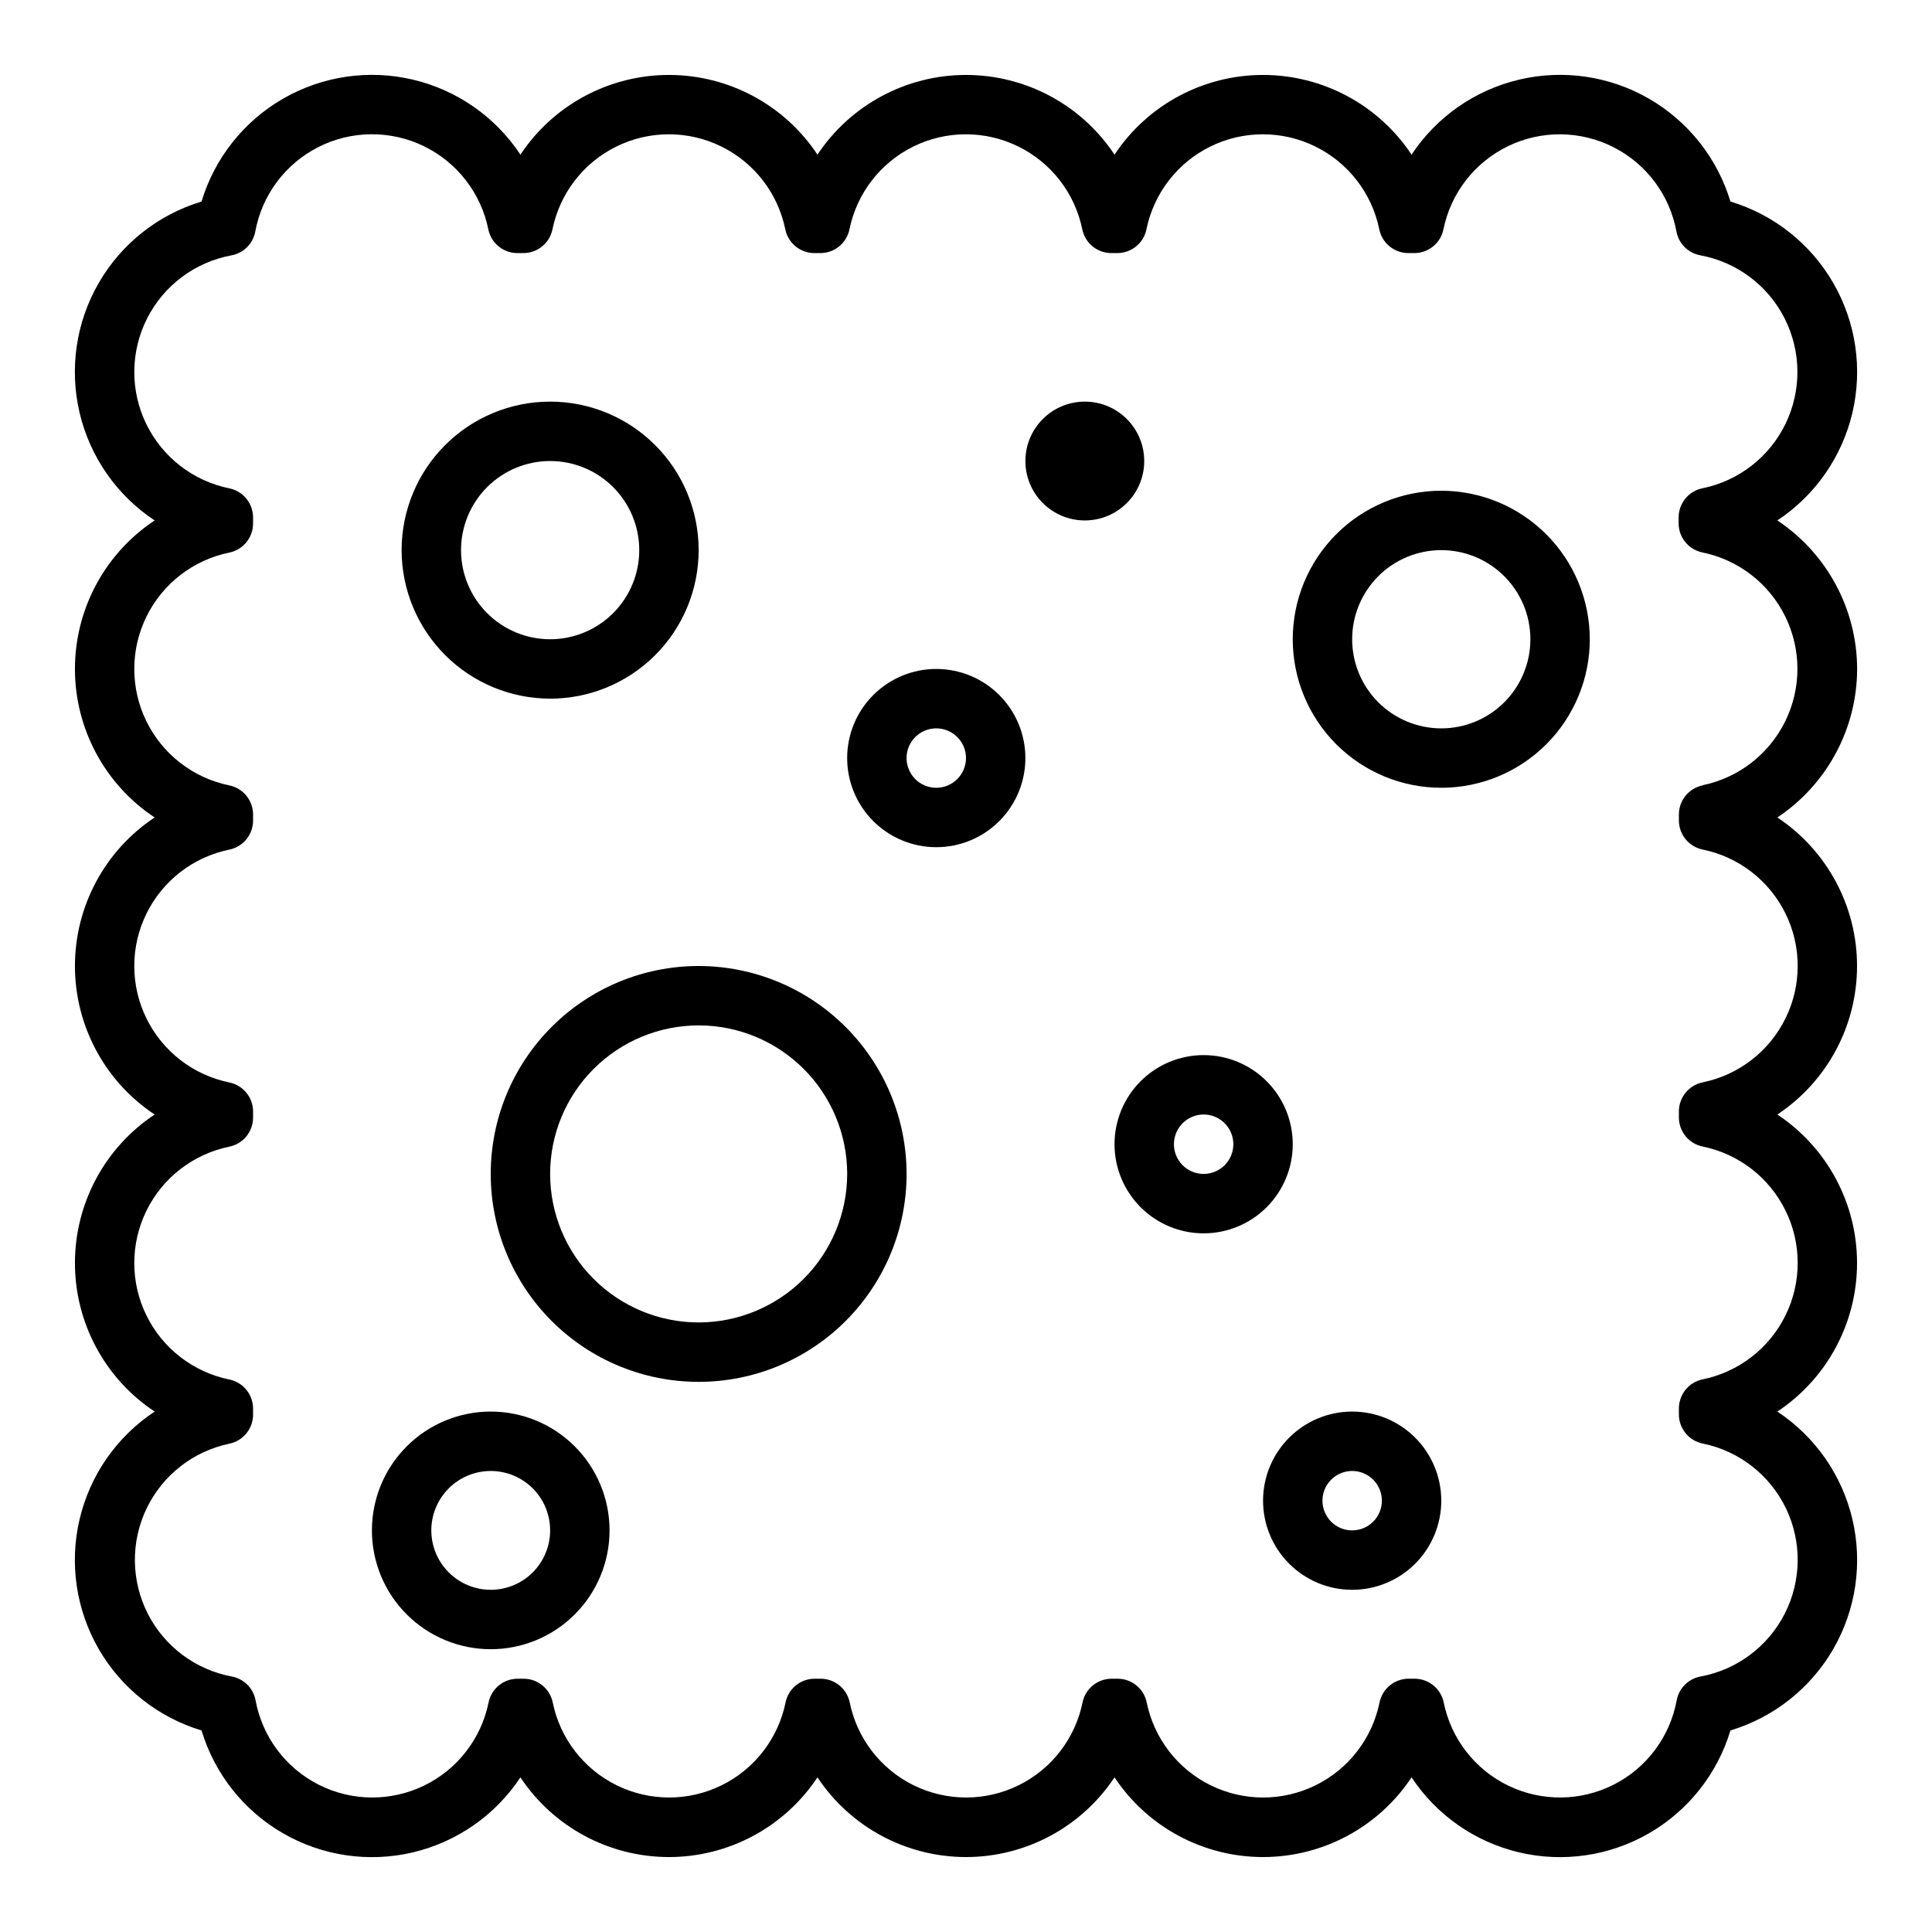 <?xml version="1.0" encoding="UTF-8"?>
<!-- The Best Svg Icon site in the world: iconSvg.co, Visit us! https://iconsvg.co -->
<svg fill="#000000" width="800px" height="800px" version="1.1" viewBox="144 144 512 512" xmlns="http://www.w3.org/2000/svg">
 <g>
  <path d="m636.16 321.28c-0.035-15.828-7.969-30.594-21.145-39.359 10.02-6.629 17.129-16.828 19.887-28.52 2.754-11.691 0.945-23.996-5.062-34.398-6.004-10.406-15.754-18.125-27.254-21.59-3.465-11.5-11.184-21.25-21.586-27.254-10.406-6.004-22.707-7.816-34.398-5.059-11.695 2.754-21.895 9.867-28.523 19.883-8.75-13.191-23.527-21.121-39.359-21.121s-30.609 7.93-39.359 21.121c-8.75-13.191-23.531-21.121-39.359-21.121-15.832 0-30.609 7.93-39.363 21.121-8.75-13.191-23.527-21.121-39.359-21.121-15.828 0-30.609 7.93-39.359 21.121-6.629-10.016-16.828-17.129-28.52-19.883-11.691-2.758-23.996-0.945-34.398 5.059-10.406 6.004-18.125 15.754-21.59 27.254-11.5 3.465-21.25 11.184-27.254 21.59-6.004 10.402-7.816 22.707-5.059 34.398 2.754 11.691 9.867 21.891 19.883 28.52-13.191 8.75-21.121 23.531-21.121 39.359 0 15.832 7.93 30.609 21.121 39.359-13.191 8.754-21.121 23.531-21.121 39.363 0 15.828 7.93 30.609 21.121 39.359-13.191 8.75-21.121 23.527-21.121 39.359s7.93 30.609 21.121 39.359c-10.016 6.629-17.129 16.828-19.883 28.523-2.758 11.691-0.945 23.992 5.059 34.398 6.004 10.402 15.754 18.121 27.254 21.586 3.465 11.5 11.184 21.25 21.59 27.254 10.402 6.008 22.707 7.816 34.398 5.062 11.691-2.758 21.891-9.867 28.52-19.887 8.75 13.191 23.531 21.121 39.359 21.121 15.832 0 30.609-7.93 39.359-21.121 8.754 13.191 23.531 21.121 39.363 21.121 15.828 0 30.609-7.93 39.359-21.121 8.75 13.191 23.527 21.121 39.359 21.121s30.609-7.93 39.359-21.121c6.629 10.02 16.828 17.129 28.523 19.887 11.691 2.754 23.992 0.945 34.398-5.062 10.402-6.004 18.121-15.754 21.586-27.254 11.5-3.465 21.25-11.184 27.254-21.586 6.008-10.406 7.816-22.707 5.062-34.398-2.758-11.695-9.867-21.895-19.887-28.523 13.191-8.75 21.121-23.527 21.121-39.359s-7.93-30.609-21.121-39.359c13.191-8.75 21.121-23.531 21.121-39.359 0-15.832-7.93-30.609-21.121-39.363 13.176-8.766 21.109-23.531 21.145-39.359zm-40.934 30.852c-3.668 0.75-6.301 3.973-6.301 7.715v1.574c0 3.742 2.633 6.965 6.301 7.715 9.551 1.953 17.66 8.219 21.957 16.973 4.301 8.754 4.301 19.004 0 27.754-4.297 8.754-12.406 15.023-21.957 16.973-3.668 0.75-6.301 3.973-6.301 7.715v1.574c0 3.742 2.633 6.969 6.301 7.715 9.551 1.953 17.66 8.223 21.957 16.973 4.301 8.754 4.301 19.004 0 27.758-4.297 8.75-12.406 15.02-21.957 16.973-3.668 0.746-6.301 3.973-6.301 7.715v1.574c0 3.738 2.633 6.965 6.301 7.715 9.617 1.953 17.77 8.289 22.043 17.125 4.273 8.836 4.176 19.16-0.266 27.914-4.438 8.754-12.707 14.934-22.363 16.707-3.199 0.598-5.699 3.098-6.297 6.297-1.773 9.652-7.953 17.926-16.707 22.363-8.754 4.441-19.078 4.535-27.914 0.266-8.836-4.273-15.172-12.426-17.125-22.047-0.75-3.664-3.973-6.297-7.715-6.297h-1.574c-3.742 0-6.969 2.633-7.715 6.297-1.953 9.555-8.223 17.664-16.973 21.961-8.754 4.297-19.004 4.297-27.758 0-8.75-4.297-15.02-12.406-16.973-21.961-0.746-3.664-3.973-6.297-7.715-6.297h-1.574c-3.738 0-6.965 2.633-7.715 6.297-1.949 9.555-8.219 17.664-16.973 21.961-8.75 4.297-19 4.297-27.754 0s-15.02-12.406-16.973-21.961c-0.75-3.664-3.973-6.297-7.715-6.297h-1.574c-3.742 0-6.965 2.633-7.715 6.297-1.953 9.555-8.219 17.664-16.973 21.961-8.754 4.297-19.004 4.297-27.754 0-8.754-4.297-15.023-12.406-16.973-21.961-0.75-3.664-3.977-6.297-7.715-6.297h-1.574c-3.742 0-6.969 2.633-7.715 6.297-1.957 9.621-8.293 17.773-17.129 22.047-8.836 4.269-19.16 4.176-27.914-0.266-8.754-4.438-14.934-12.711-16.707-22.363-0.594-3.199-3.098-5.699-6.297-6.297-9.621-1.793-17.859-7.965-22.285-16.691-4.426-8.73-4.535-19.02-0.297-27.844 4.238-8.82 12.34-15.164 21.922-17.164 3.668-0.75 6.301-3.981 6.297-7.723v-1.574c0-3.742-2.633-6.969-6.297-7.715-9.555-1.953-17.664-8.223-21.961-16.973-4.297-8.754-4.297-19.004 0-27.758 4.297-8.75 12.406-15.02 21.961-16.973 3.672-0.75 6.305-3.981 6.297-7.731v-1.574c0-3.738-2.633-6.965-6.297-7.715-9.555-1.949-17.664-8.219-21.961-16.973-4.297-8.75-4.297-19 0-27.754s12.406-15.02 21.961-16.973c3.672-0.75 6.305-3.984 6.297-7.731v-1.574c0-3.742-2.633-6.965-6.297-7.715-9.555-1.953-17.664-8.219-21.961-16.973-4.297-8.754-4.297-19.004 0-27.754 4.297-8.754 12.406-15.023 21.961-16.973 3.672-0.75 6.305-3.984 6.297-7.731v-1.574c0-3.742-2.633-6.969-6.297-7.715-9.617-1.957-17.773-8.293-22.043-17.129-4.273-8.836-4.176-19.16 0.262-27.914s12.711-14.934 22.363-16.707c3.199-0.594 5.703-3.098 6.297-6.297 1.766-9.66 7.945-17.941 16.699-22.387 8.758-4.445 19.086-4.543 27.926-0.27 8.84 4.273 15.18 12.434 17.133 22.059 0.746 3.664 3.973 6.297 7.715 6.297h1.574c3.738 0 6.965-2.633 7.711-6.297 1.953-9.555 8.223-17.664 16.977-21.961 8.75-4.297 19-4.297 27.754 0s15.02 12.406 16.973 21.961c0.746 3.664 3.973 6.297 7.715 6.297h1.574c3.742 0 6.965-2.633 7.715-6.297 1.953-9.555 8.219-17.664 16.973-21.961s19.004-4.297 27.754 0c8.754 4.297 15.02 12.406 16.973 21.961 0.75 3.664 3.973 6.297 7.715 6.297h1.574c3.742 0 6.969-2.633 7.715-6.297 1.953-9.555 8.223-17.664 16.973-21.961 8.754-4.297 19.004-4.297 27.758 0 8.75 4.297 15.02 12.406 16.973 21.961 0.746 3.664 3.973 6.297 7.715 6.297h1.574c3.738 0 6.965-2.633 7.715-6.297 1.953-9.617 8.289-17.773 17.125-22.043 8.836-4.273 19.16-4.176 27.914 0.262s14.934 12.711 16.707 22.363c0.598 3.199 3.098 5.703 6.297 6.297 9.652 1.773 17.926 7.953 22.363 16.707s4.535 19.078 0.266 27.914c-4.273 8.836-12.426 15.172-22.047 17.129-3.664 0.746-6.297 3.973-6.297 7.711v1.578c0 3.738 2.633 6.965 6.297 7.711 9.555 1.953 17.664 8.223 21.961 16.977 4.297 8.75 4.297 19 0 27.754-4.297 8.754-12.406 15.02-21.961 16.973z"/>
  <path d="m289.79 329.15c10.441 0 20.453-4.144 27.832-11.527 7.383-7.379 11.527-17.391 11.527-27.832 0-10.438-4.144-20.449-11.527-27.832-7.379-7.379-17.391-11.527-27.832-11.527-10.438 0-20.449 4.148-27.832 11.527-7.379 7.383-11.527 17.395-11.527 27.832 0.012 10.438 4.164 20.441 11.543 27.82s17.383 11.527 27.816 11.539zm0-62.977v0.004c6.266 0 12.27 2.488 16.699 6.914 4.43 4.43 6.918 10.438 6.918 16.699 0 6.266-2.488 12.27-6.918 16.699-4.43 4.43-10.434 6.918-16.699 6.918-6.262 0-12.27-2.488-16.699-6.918-4.426-4.43-6.914-10.434-6.914-16.699 0-6.262 2.488-12.27 6.914-16.699 4.43-4.426 10.438-6.914 16.699-6.914z"/>
  <path d="m392.12 321.28c-6.262 0-12.27 2.488-16.699 6.918-4.426 4.43-6.914 10.438-6.914 16.699s2.488 12.27 6.914 16.699c4.43 4.43 10.438 6.918 16.699 6.918 6.266 0 12.273-2.488 16.699-6.918 4.43-4.43 6.918-10.438 6.918-16.699s-2.488-12.27-6.918-16.699c-4.426-4.43-10.434-6.918-16.699-6.918zm0 31.488c-3.184 0-6.055-1.918-7.269-4.859-1.219-2.941-0.547-6.328 1.703-8.578 2.254-2.25 5.641-2.926 8.582-1.707s4.859 4.09 4.859 7.273c0 2.086-0.832 4.09-2.309 5.566-1.477 1.477-3.477 2.305-5.566 2.305z"/>
  <path d="m486.59 447.23c0-6.262-2.488-12.27-6.918-16.699-4.426-4.43-10.434-6.918-16.695-6.918-6.266 0-12.273 2.488-16.699 6.918-4.43 4.43-6.918 10.438-6.918 16.699s2.488 12.27 6.918 16.699c4.426 4.43 10.434 6.918 16.699 6.918 6.262 0 12.27-2.488 16.695-6.918 4.43-4.43 6.918-10.438 6.918-16.699zm-23.617 7.871h0.004c-3.188 0-6.055-1.918-7.273-4.859-1.219-2.941-0.547-6.328 1.707-8.578 2.25-2.25 5.637-2.926 8.578-1.707 2.941 1.219 4.859 4.09 4.859 7.273 0 2.09-0.832 4.09-2.305 5.566-1.477 1.477-3.481 2.305-5.566 2.305z"/>
  <path d="m329.15 400c-14.613 0-28.629 5.805-38.961 16.137-10.336 10.336-16.141 24.352-16.141 38.965 0 14.617 5.805 28.633 16.141 38.965 10.332 10.336 24.348 16.141 38.961 16.141 14.617 0 28.633-5.805 38.965-16.141 10.336-10.332 16.141-24.348 16.141-38.965-0.016-14.609-5.828-28.613-16.156-38.945-10.332-10.332-24.34-16.141-38.949-16.156zm0 94.465v-0.004c-10.438 0-20.449-4.144-27.828-11.527-7.383-7.379-11.531-17.391-11.531-27.832 0-10.438 4.148-20.449 11.531-27.832 7.379-7.379 17.391-11.527 27.828-11.527 10.441 0 20.453 4.148 27.832 11.527 7.383 7.383 11.531 17.395 11.531 27.832-0.016 10.438-4.164 20.441-11.543 27.82s-17.383 11.527-27.82 11.539z"/>
  <path d="m525.95 274.05c-10.438 0-20.449 4.144-27.832 11.527-7.379 7.383-11.527 17.395-11.527 27.832s4.148 20.449 11.527 27.832c7.383 7.383 17.395 11.527 27.832 11.527 10.441 0 20.453-4.144 27.832-11.527 7.383-7.383 11.531-17.395 11.531-27.832-0.016-10.434-4.164-20.438-11.543-27.816-7.379-7.379-17.383-11.531-27.82-11.543zm0 62.977c-6.262 0-12.27-2.488-16.699-6.918-4.426-4.43-6.914-10.438-6.914-16.699s2.488-12.27 6.914-16.699c4.43-4.43 10.438-6.918 16.699-6.918 6.266 0 12.273 2.488 16.699 6.918 4.43 4.43 6.918 10.438 6.918 16.699s-2.488 12.27-6.918 16.699c-4.426 4.43-10.434 6.918-16.699 6.918z"/>
  <path d="m447.23 266.18c0 8.695-7.047 15.742-15.742 15.742-8.695 0-15.746-7.047-15.746-15.742 0-8.695 7.051-15.746 15.746-15.746 8.695 0 15.742 7.051 15.742 15.746"/>
  <path d="m502.34 518.08c-6.266 0-12.27 2.488-16.699 6.918-4.43 4.43-6.918 10.434-6.918 16.699 0 6.262 2.488 12.27 6.918 16.699 4.43 4.43 10.434 6.918 16.699 6.918 6.262 0 12.27-2.488 16.699-6.918 4.426-4.43 6.914-10.438 6.914-16.699 0-6.266-2.488-12.27-6.914-16.699-4.43-4.43-10.438-6.918-16.699-6.918zm0 31.488c-3.184 0-6.055-1.918-7.273-4.859-1.219-2.941-0.547-6.328 1.707-8.578 2.25-2.25 5.637-2.926 8.578-1.707s4.859 4.09 4.859 7.273c0 2.086-0.828 4.09-2.305 5.566-1.477 1.477-3.481 2.305-5.566 2.305z"/>
  <path d="m274.05 518.08c-8.352 0-16.359 3.316-22.266 9.223s-9.223 13.914-9.223 22.266c0 8.352 3.316 16.359 9.223 22.266s13.914 9.223 22.266 9.223 16.359-3.316 22.266-9.223c5.902-5.906 9.223-13.914 9.223-22.266 0-8.352-3.32-16.359-9.223-22.266-5.906-5.906-13.914-9.223-22.266-9.223zm0 47.23v0.004c-4.176 0-8.18-1.66-11.133-4.613-2.953-2.953-4.613-6.957-4.613-11.133 0-4.176 1.66-8.18 4.613-11.133 2.953-2.953 6.957-4.609 11.133-4.609s8.18 1.656 11.133 4.609c2.953 2.953 4.609 6.957 4.609 11.133 0 4.176-1.656 8.18-4.609 11.133-2.953 2.953-6.957 4.613-11.133 4.613z"/>
 </g>
</svg>
